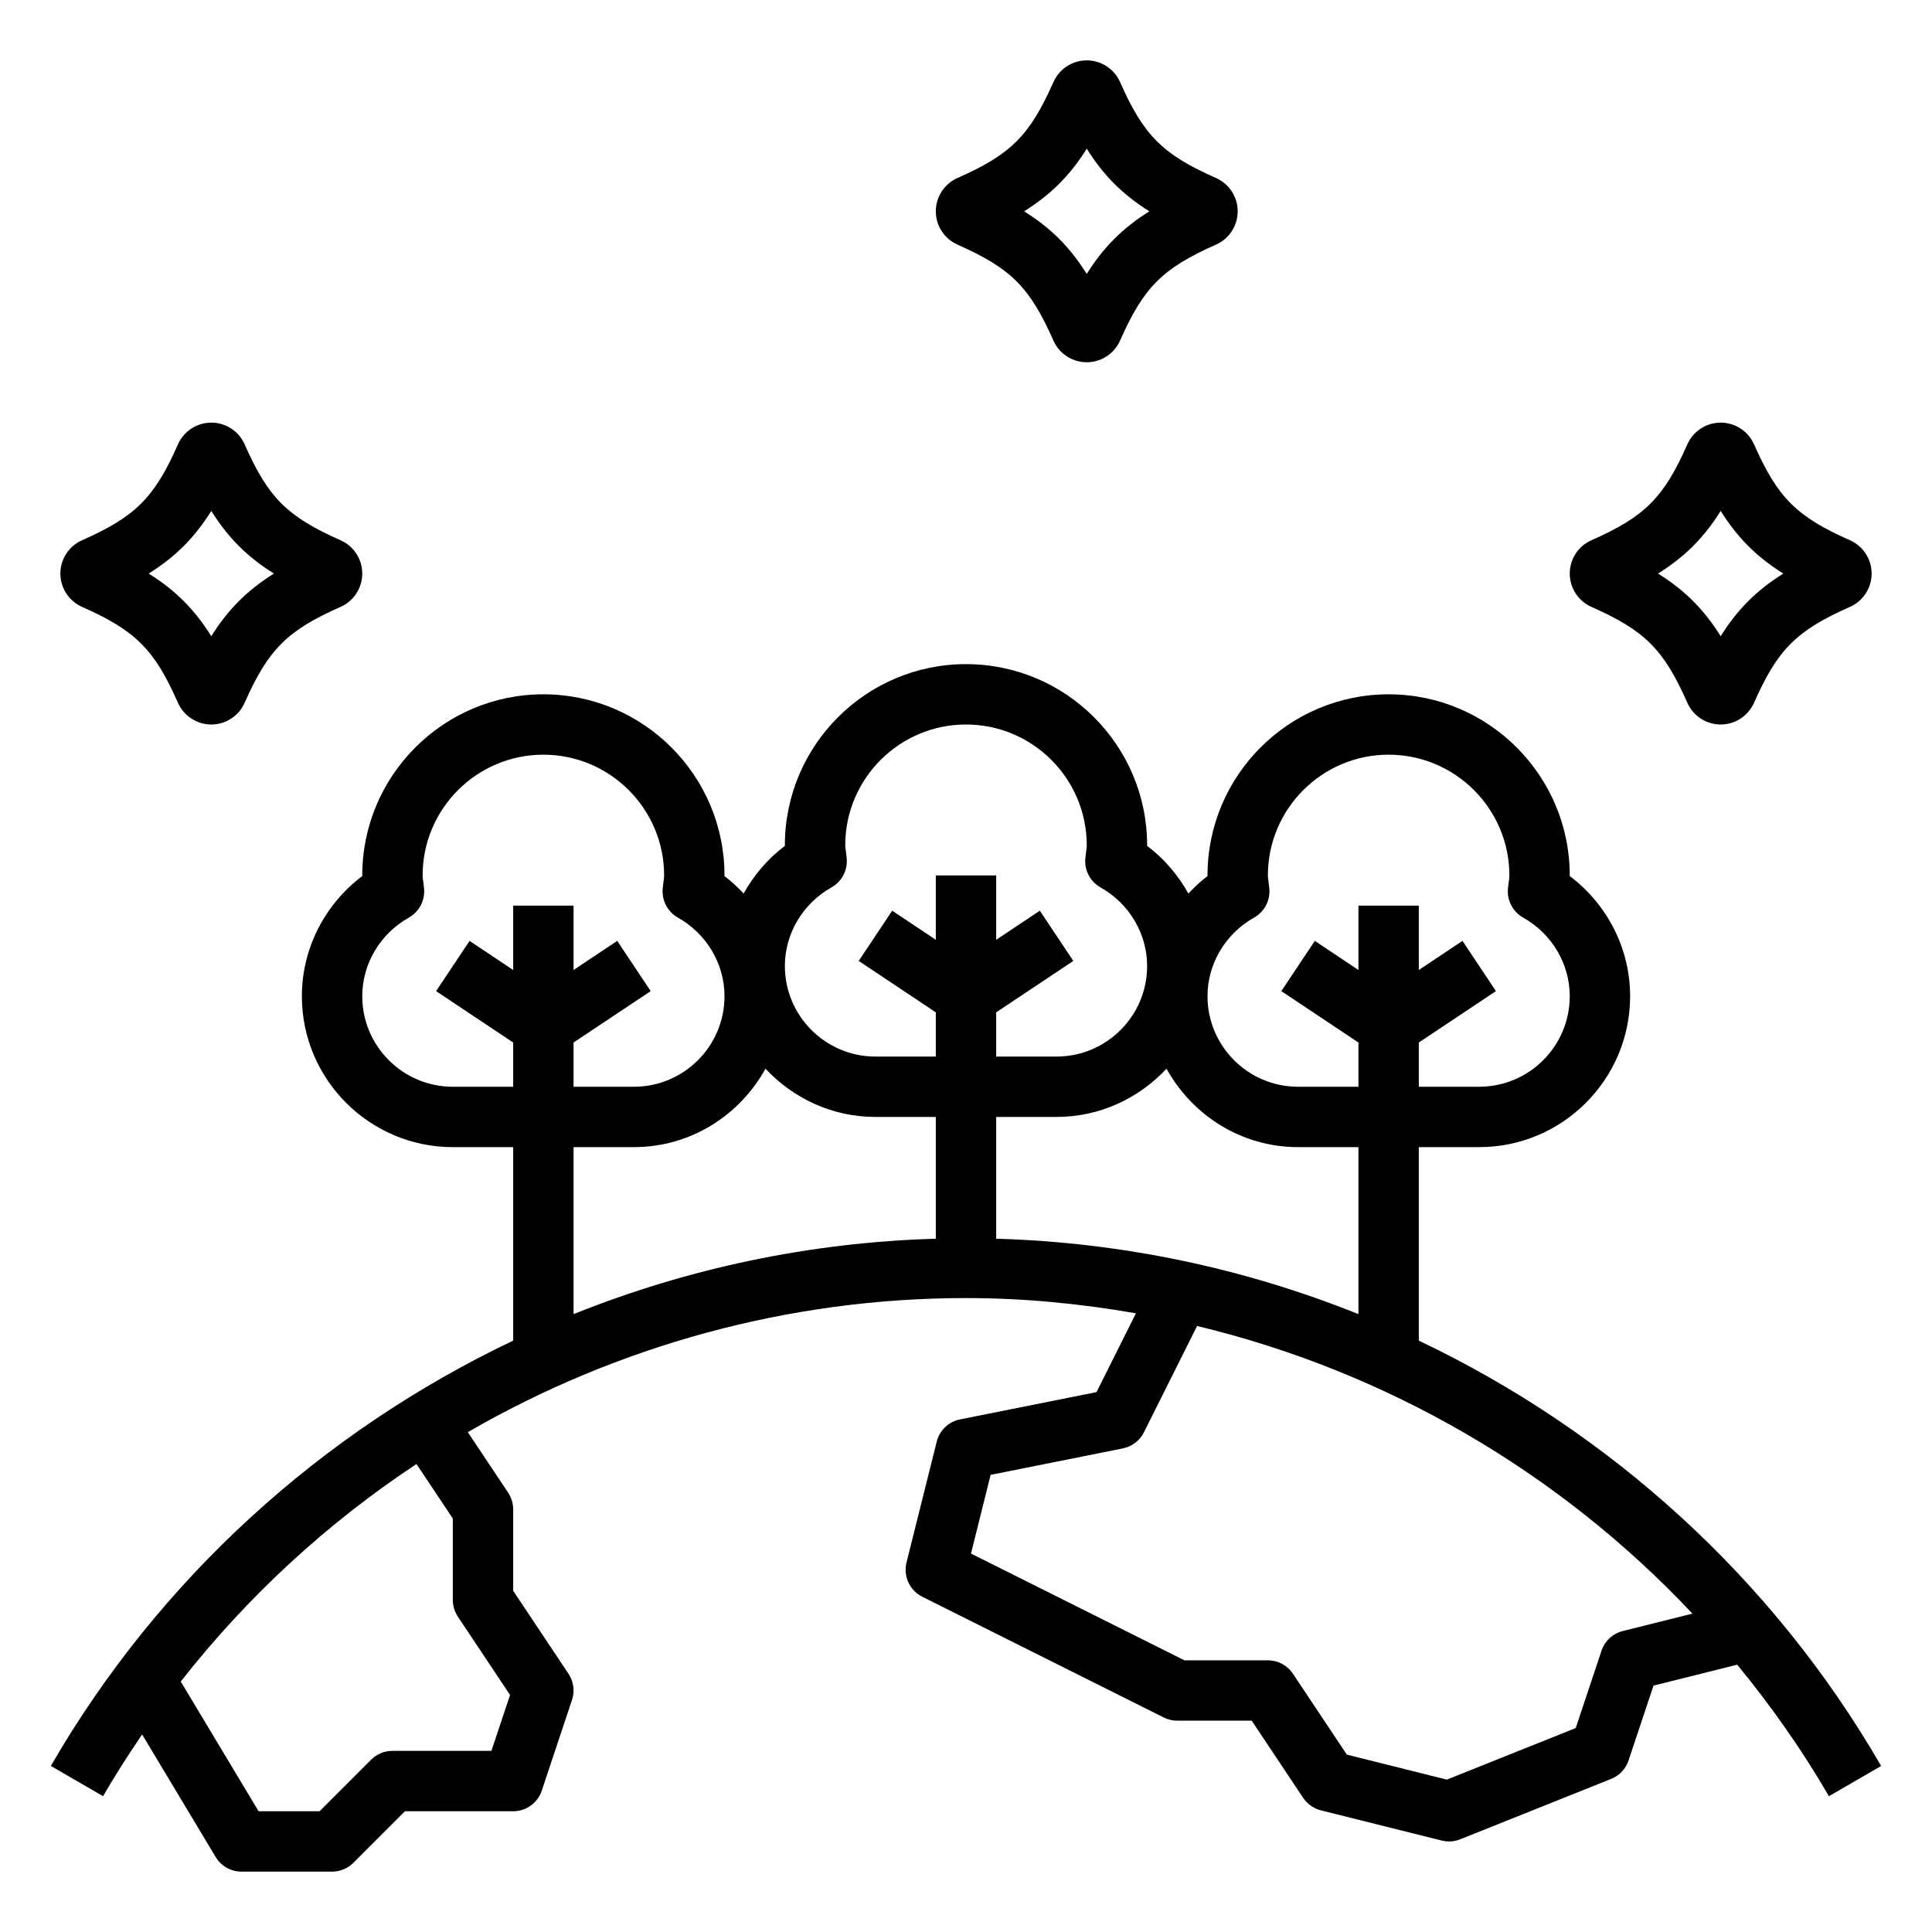 <?xml version="1.0" encoding="UTF-8"?> <svg xmlns="http://www.w3.org/2000/svg" id="Layer_1_1_" height="512" viewBox="0 0 64 64" width="512"><path d="m47 44.41v-6.41h2c2.757 0 5-2.243 5-5 0-1.568-.752-3.04-2-3.979 0-.007 0-.014 0-.021 0-3.309-2.691-6-6-6s-6 2.691-6 6v.021c-.231.174-.438.371-.633.578-.339-.608-.798-1.15-1.367-1.578 0-.007 0-.014 0-.021 0-3.309-2.691-6-6-6s-6 2.691-6 6v.021c-.569.428-1.028.97-1.367 1.578-.195-.207-.403-.404-.633-.578 0-.007 0-.014 0-.021 0-3.309-2.691-6-6-6s-6 2.691-6 6v.021c-1.248.939-2 2.41-2 3.979 0 2.757 2.243 5 5 5h2v6.41c-6.312 3.003-11.712 7.859-15.316 14.089l1.73 1.002c.406-.702.841-1.38 1.294-2.045l2.435 4.058c.18.302.505.486.857.486h3c.266 0 .52-.105.707-.293l1.707-1.707h3.586c.431 0 .812-.275.948-.684l1-3c.098-.293.055-.614-.116-.871l-1.832-2.748v-2.697c0-.197-.059-.391-.168-.555l-1.335-2.003c4.946-2.858 10.625-4.442 16.503-4.442 1.905 0 3.784.183 5.629.505l-1.305 2.61-4.521.904c-.379.076-.68.363-.773.738l-1 4c-.114.455.104.928.522 1.137l8 4c.139.07.293.106.448.106h2.465l1.703 2.555c.138.207.349.355.59.416l4 1c.079.019.161.029.242.029.127 0 .253-.024.371-.071l5-2c.273-.109.484-.333.577-.612l.827-2.479 2.773-.693c1.115 1.361 2.141 2.809 3.037 4.357l1.73-1.002c-3.603-6.231-9.003-11.087-15.315-14.09zm-30.104 11.738-.617 1.852h-3.279c-.266 0-.52.105-.707.293l-1.707 1.707h-2.02l-2.578-4.296c2.214-2.827 4.857-5.254 7.808-7.206l1.204 1.805v2.697c0 .197.059.391.168.555zm24.647-25.751c.348-.196.546-.58.504-.977l-.023-.193c-.011-.075-.024-.149-.024-.227 0-2.206 1.794-4 4-4s4 1.794 4 4c0 .078-.013.152-.023.228l-.023.193c-.042.397.156.781.504.977.951.535 1.542 1.532 1.542 2.602 0 1.654-1.346 3-3 3h-2v-1.465l2.555-1.703-1.109-1.664-1.446.964v-2.132h-2v2.132l-1.445-.964-1.109 1.664 2.554 1.703v1.465h-2c-1.654 0-3-1.346-3-3 0-1.07.591-2.067 1.543-2.603zm-24.543 1.735-1.445-.964-1.109 1.664 2.554 1.703v1.465h-2c-1.654 0-3-1.346-3-3 0-1.07.591-2.067 1.543-2.603.348-.196.546-.58.504-.977l-.023-.193c-.011-.075-.024-.149-.024-.227 0-2.206 1.794-4 4-4s4 1.794 4 4c0 .078-.013.152-.023.228l-.023.193c-.042.397.156.781.504.977.951.535 1.542 1.532 1.542 2.602 0 1.654-1.346 3-3 3h-2v-1.465l2.555-1.703-1.109-1.664-1.446.964v-2.132h-2zm14 8.902c-4.166.12-8.222.981-12 2.498v-5.532h2c1.882 0 3.505-1.057 4.358-2.598.913.977 2.202 1.598 3.642 1.598h2zm0-12.034v2.132l-1.445-.964-1.109 1.664 2.554 1.703v1.465h-2c-1.654 0-3-1.346-3-3 0-1.07.591-2.067 1.543-2.603.348-.196.546-.58.504-.977l-.023-.193c-.011-.075-.024-.149-.024-.227 0-2.206 1.794-4 4-4s4 1.794 4 4c0 .078-.013.152-.023.228l-.023.193c-.042.397.156.781.504.977.951.535 1.542 1.532 1.542 2.602 0 1.654-1.346 3-3 3h-2v-1.465l2.555-1.703-1.109-1.664-1.446.964v-2.132zm2 12.034v-4.034h2c1.44 0 2.729-.621 3.642-1.598.853 1.541 2.476 2.598 4.358 2.598h2v5.532c-3.778-1.518-7.834-2.378-12-2.498zm20.758 12.996c-.332.083-.599.33-.706.654l-.854 2.56-4.27 1.708-3.312-.828-1.785-2.678c-.185-.279-.497-.446-.831-.446h-2.764l-7.071-3.536.651-2.608 4.38-.876c.303-.061.561-.257.698-.533l1.761-3.522c6.27 1.507 11.986 4.825 16.409 9.528z"></path><path d="m2.718 20.104c1.771.784 2.396 1.408 3.179 3.18.194.435.626.716 1.103.716s.909-.281 1.104-.719c.783-1.77 1.407-2.394 3.179-3.178.436-.193.717-.626.717-1.103s-.281-.91-.718-1.103c-1.771-.784-2.396-1.408-3.179-3.18-.194-.436-.626-.717-1.103-.717s-.909.281-1.104.719c-.783 1.77-1.407 2.394-3.179 3.178-.436.193-.717.626-.717 1.103s.281.91.718 1.104zm4.282-3.179c.553.884 1.19 1.523 2.075 2.075-.885.553-1.523 1.191-2.075 2.075-.553-.884-1.19-1.523-2.075-2.075.885-.553 1.523-1.191 2.075-2.075z"></path><path d="m31.718 8.104c1.771.784 2.396 1.408 3.179 3.18.194.435.626.716 1.103.716s.909-.281 1.104-.719c.783-1.77 1.407-2.394 3.179-3.178.436-.193.717-.626.717-1.103s-.281-.91-.718-1.103c-1.771-.784-2.396-1.408-3.179-3.18-.194-.436-.626-.717-1.103-.717s-.909.281-1.104.719c-.783 1.77-1.407 2.394-3.179 3.178-.436.193-.717.626-.717 1.103s.281.91.718 1.104zm4.282-3.179c.553.884 1.19 1.523 2.075 2.075-.885.553-1.523 1.191-2.075 2.075-.553-.884-1.19-1.523-2.075-2.075.885-.553 1.523-1.191 2.075-2.075z"></path><path d="m58.104 14.717c-.195-.436-.627-.717-1.104-.717s-.909.281-1.104.719c-.783 1.77-1.407 2.394-3.179 3.178-.436.193-.717.626-.717 1.103s.281.91.718 1.104c1.771.784 2.396 1.408 3.179 3.18.194.435.626.716 1.103.716s.909-.281 1.104-.719c.783-1.77 1.407-2.394 3.179-3.178.436-.193.717-.626.717-1.103s-.281-.91-.718-1.103c-1.771-.785-2.395-1.408-3.178-3.18zm-1.104 6.358c-.553-.884-1.19-1.523-2.075-2.075.885-.553 1.523-1.191 2.075-2.075.553.884 1.19 1.523 2.075 2.075-.885.553-1.523 1.191-2.075 2.075z"></path></svg> 